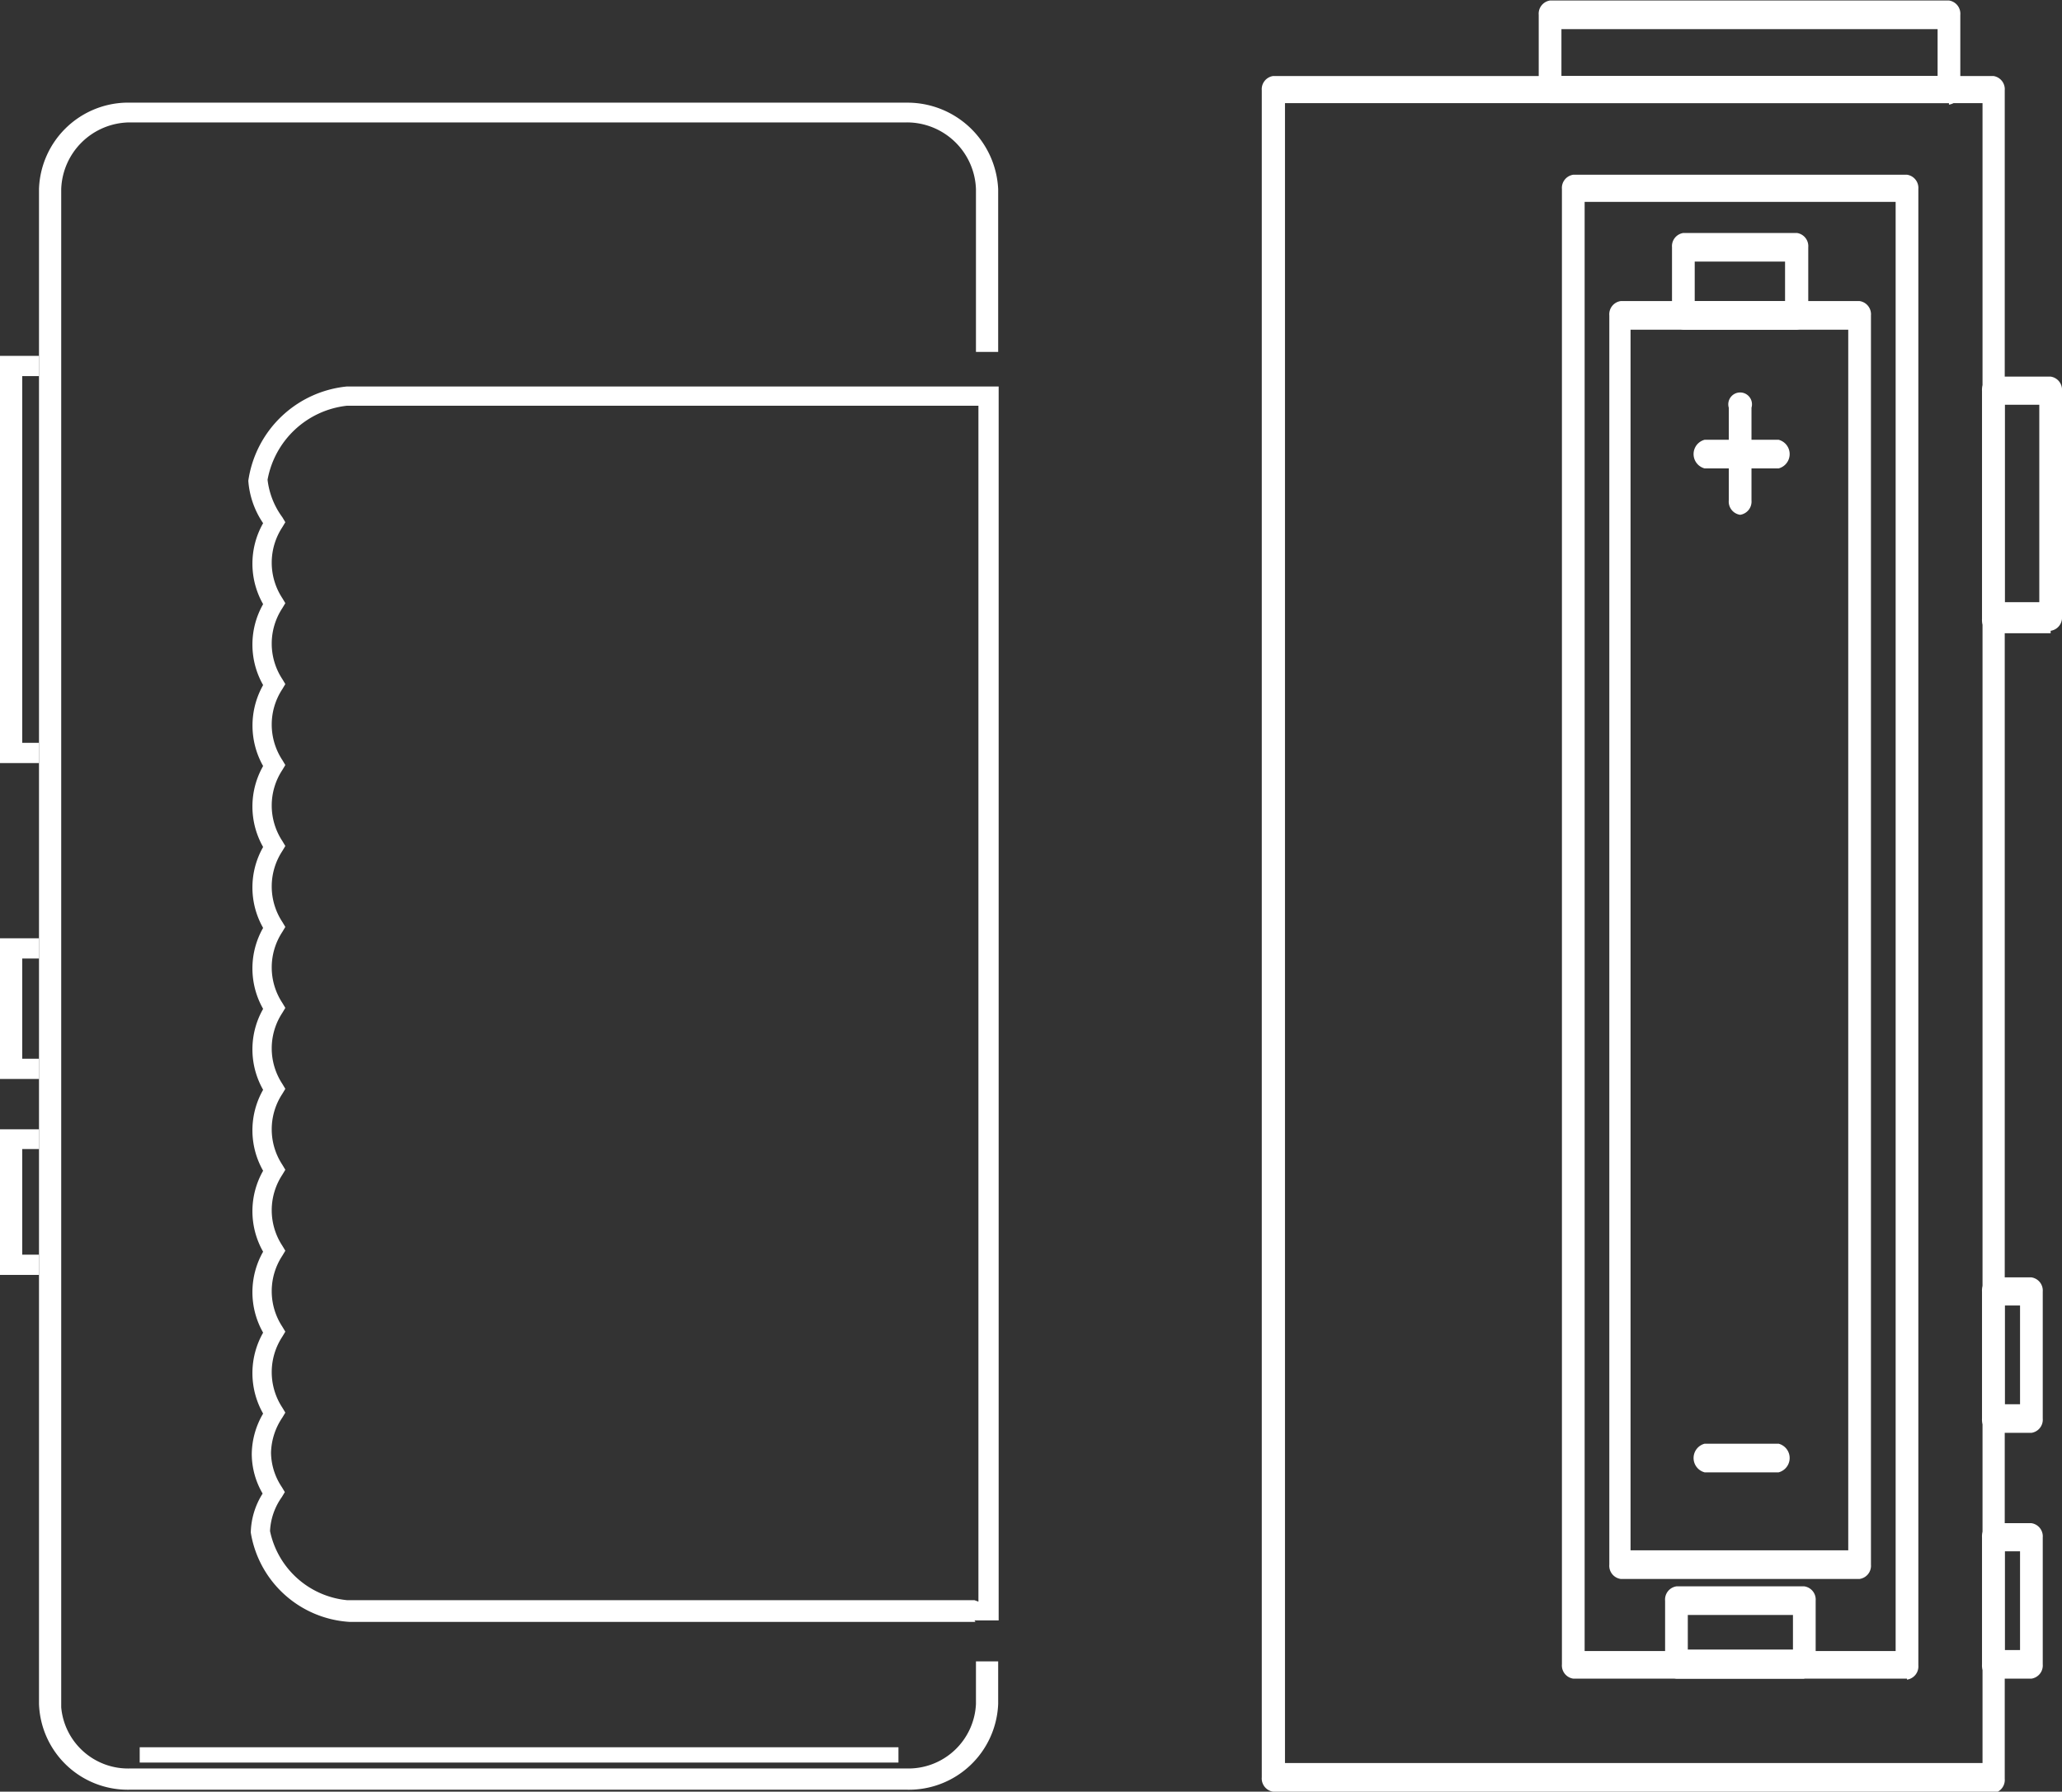 <svg id="Calque_1" data-name="Calque 1" xmlns="http://www.w3.org/2000/svg" viewBox="0 0 41.77 36.3"><rect x="0" y="0" width="41.77" height="36.3" fill="#333333" stroke="none"/><defs><style>.cls-1{fill:#fff;}</style></defs><title>2-3</title><path class="cls-1" d="M321.35,115.47H306.76a0.27,0.27,0,0,1-.23-0.29V81a0.27,0.27,0,0,1,.23-0.29h14.59a0.27,0.27,0,0,1,.23.29v34.21a0.27,0.27,0,0,1-.23.29M307,114.89h14.13V81.26H307v33.63Z" transform="translate(-280.97 -79.17)"/><path class="cls-1" d="M322.51,92h-1.16a0.27,0.27,0,0,1-.23-0.29V87.09a0.27,0.27,0,0,1,.23-0.29h1.16a0.27,0.27,0,0,1,.23.29v4.57a0.27,0.27,0,0,1-.23.29m-0.93-.58h0.7v-4h-0.7v4Z" transform="translate(-280.97 -79.17)"/><path class="cls-1" d="M322.12,108.2h-0.77a0.27,0.27,0,0,1-.23-0.29v-2.57a0.27,0.27,0,0,1,.23-0.29h0.77a0.27,0.27,0,0,1,.23.29v2.57a0.27,0.27,0,0,1-.23.29m-0.54-.58h0.31v-2h-0.31v2Z" transform="translate(-280.97 -79.17)"/><path class="cls-1" d="M322.12,113.18h-0.77a0.27,0.27,0,0,1-.23-0.29v-2.57a0.27,0.27,0,0,1,.23-0.29h0.77a0.27,0.27,0,0,1,.23.29v2.57a0.27,0.27,0,0,1-.23.29m-0.54-.58h0.31v-2h-0.31v2Z" transform="translate(-280.97 -79.17)"/><path class="cls-1" d="M320.45,81.26h-8.08a0.27,0.27,0,0,1-.23-0.29v-1.5a0.27,0.27,0,0,1,.23-0.29h8.08a0.27,0.27,0,0,1,.23.29V81a0.27,0.27,0,0,1-.23.29m-7.85-.58h7.62V79.76H312.6v0.92Z" transform="translate(-280.97 -79.17)"/><path class="cls-1" d="M319.6,113.18h-6.76a0.27,0.27,0,0,1-.23-0.29V83a0.27,0.27,0,0,1,.23-0.29h6.76a0.27,0.27,0,0,1,.23.29v29.91a0.27,0.27,0,0,1-.23.29m-6.53-.58h6.3V83.26h-6.3V112.6Z" transform="translate(-280.97 -79.17)"/><path class="cls-1" d="M318.64,111.16H313.8a0.27,0.27,0,0,1-.23-0.29V85.56a0.27,0.27,0,0,1,.23-0.29h4.84a0.27,0.27,0,0,1,.23.29v25.31a0.27,0.27,0,0,1-.23.29m-4.61-.58h4.38V85.85H314v24.73Z" transform="translate(-280.97 -79.17)"/><path class="cls-1" d="M317.37,85.85h-2.3a0.27,0.27,0,0,1-.23-0.29V84.18a0.27,0.27,0,0,1,.23-0.29h2.3a0.27,0.27,0,0,1,.23.29v1.38a0.27,0.27,0,0,1-.23.29m-2.07-.58h1.83V84.47H315.3v0.79Z" transform="translate(-280.97 -79.17)"/><path class="cls-1" d="M316.22,89.6a0.27,0.27,0,0,1-.23-0.29V87.43a0.24,0.24,0,1,1,.46,0v1.88a0.27,0.27,0,0,1-.23.29" transform="translate(-280.97 -79.17)"/><path class="cls-1" d="M317,88.66h-1.5a0.3,0.3,0,0,1,0-.58H317a0.3,0.3,0,0,1,0,.58" transform="translate(-280.97 -79.17)"/><path class="cls-1" d="M317,109h-1.5a0.3,0.3,0,0,1,0-.58H317a0.3,0.3,0,0,1,0,.58" transform="translate(-280.97 -79.17)"/><path class="cls-1" d="M317.52,113.18h-2.59a0.27,0.27,0,0,1-.23-0.29V111.6a0.27,0.27,0,0,1,.23-0.29h2.59a0.27,0.27,0,0,1,.23.29v1.28a0.27,0.27,0,0,1-.23.29m-2.36-.58h2.13v-0.7h-2.13v0.7Z" transform="translate(-280.97 -79.17)"/><polygon class="cls-1" points="0.79 7.62 0.45 7.62 0.45 15.05 0.79 15.05 0.79 15.46 0 15.46 0 7.21 0.79 7.21 0.79 7.62"/><polygon class="cls-1" points="0.45 19.42 0.45 21.45 0.79 21.45 0.79 21.86 0 21.86 0 19.01 0.79 19.01 0.79 19.42 0.45 19.42"/><polygon class="cls-1" points="0.45 23.28 0.45 25.42 0.79 25.42 0.79 25.83 0 25.83 0 22.88 0.79 22.88 0.79 23.28 0.45 23.28"/><path class="cls-1" d="M281.76,86.81V83a1.81,1.81,0,0,1,1.75-1.75l0.09,0h15.74A1.84,1.84,0,0,1,301.19,83v3.3h-0.45V83a1.4,1.4,0,0,0-1.4-1.35H283.6A1.4,1.4,0,0,0,282.21,83v30.76A1.36,1.36,0,0,0,283.6,115h15.74a1.37,1.37,0,0,0,1.4-1.31v-0.86h0.45v0.86a1.81,1.81,0,0,1-1.85,1.74H283.6a1.8,1.8,0,0,1-1.84-1.74V86.81Z" transform="translate(-280.97 -79.17)"/><rect class="cls-1" x="2.83" y="35.4" width="15.37" height="0.31"/><path class="cls-1" d="M300.71,112h0.49V87H288a2.24,2.24,0,0,0-2,1.91,1.75,1.75,0,0,0,.3.86,1.66,1.66,0,0,0,0,1.64,1.66,1.66,0,0,0,0,1.64,1.67,1.67,0,0,0,0,1.64,1.66,1.66,0,0,0,0,1.64,1.66,1.66,0,0,0,0,1.64,1.66,1.66,0,0,0,0,1.64,1.66,1.66,0,0,0,0,1.64,1.66,1.66,0,0,0,0,1.64,1.66,1.66,0,0,0,0,1.64,1.66,1.66,0,0,0,0,1.64,1.66,1.66,0,0,0,0,1.64,1.65,1.65,0,0,0-.23.82,1.6,1.6,0,0,0,.22.8,1.54,1.54,0,0,0-.24.79,2.16,2.16,0,0,0,2,1.81h12.68Zm0-.41H288a1.77,1.77,0,0,1-1.56-1.4,1.29,1.29,0,0,1,.24-0.69l0.06-.1-0.06-.1a1.28,1.28,0,0,1-.22-0.7,1.33,1.33,0,0,1,.23-0.71l0.06-.1-0.06-.1a1.31,1.31,0,0,1,0-1.44l0.06-.1-0.06-.1a1.31,1.31,0,0,1,0-1.44l0.06-.1-0.06-.1a1.31,1.31,0,0,1,0-1.44l0.06-.1-0.06-.1a1.31,1.31,0,0,1,0-1.44l0.06-.1-0.06-.1a1.31,1.31,0,0,1,0-1.44l0.06-.1-0.06-.1a1.31,1.31,0,0,1,0-1.44l0.06-.1-0.06-.1a1.31,1.31,0,0,1,0-1.44l0.06-.1-0.06-.1a1.31,1.31,0,0,1,0-1.44l0.06-.1-0.06-.1a1.31,1.31,0,0,1,0-1.44l0.06-.1-0.06-.1a1.31,1.31,0,0,1,0-1.44l0.06-.1-0.06-.1a1.31,1.31,0,0,1,0-1.44l0.06-.1-0.06-.1a1.59,1.59,0,0,1-.3-0.76A1.84,1.84,0,0,1,288,87.39h12.79v24.23Z" transform="translate(-280.97 -79.17)"/></svg>